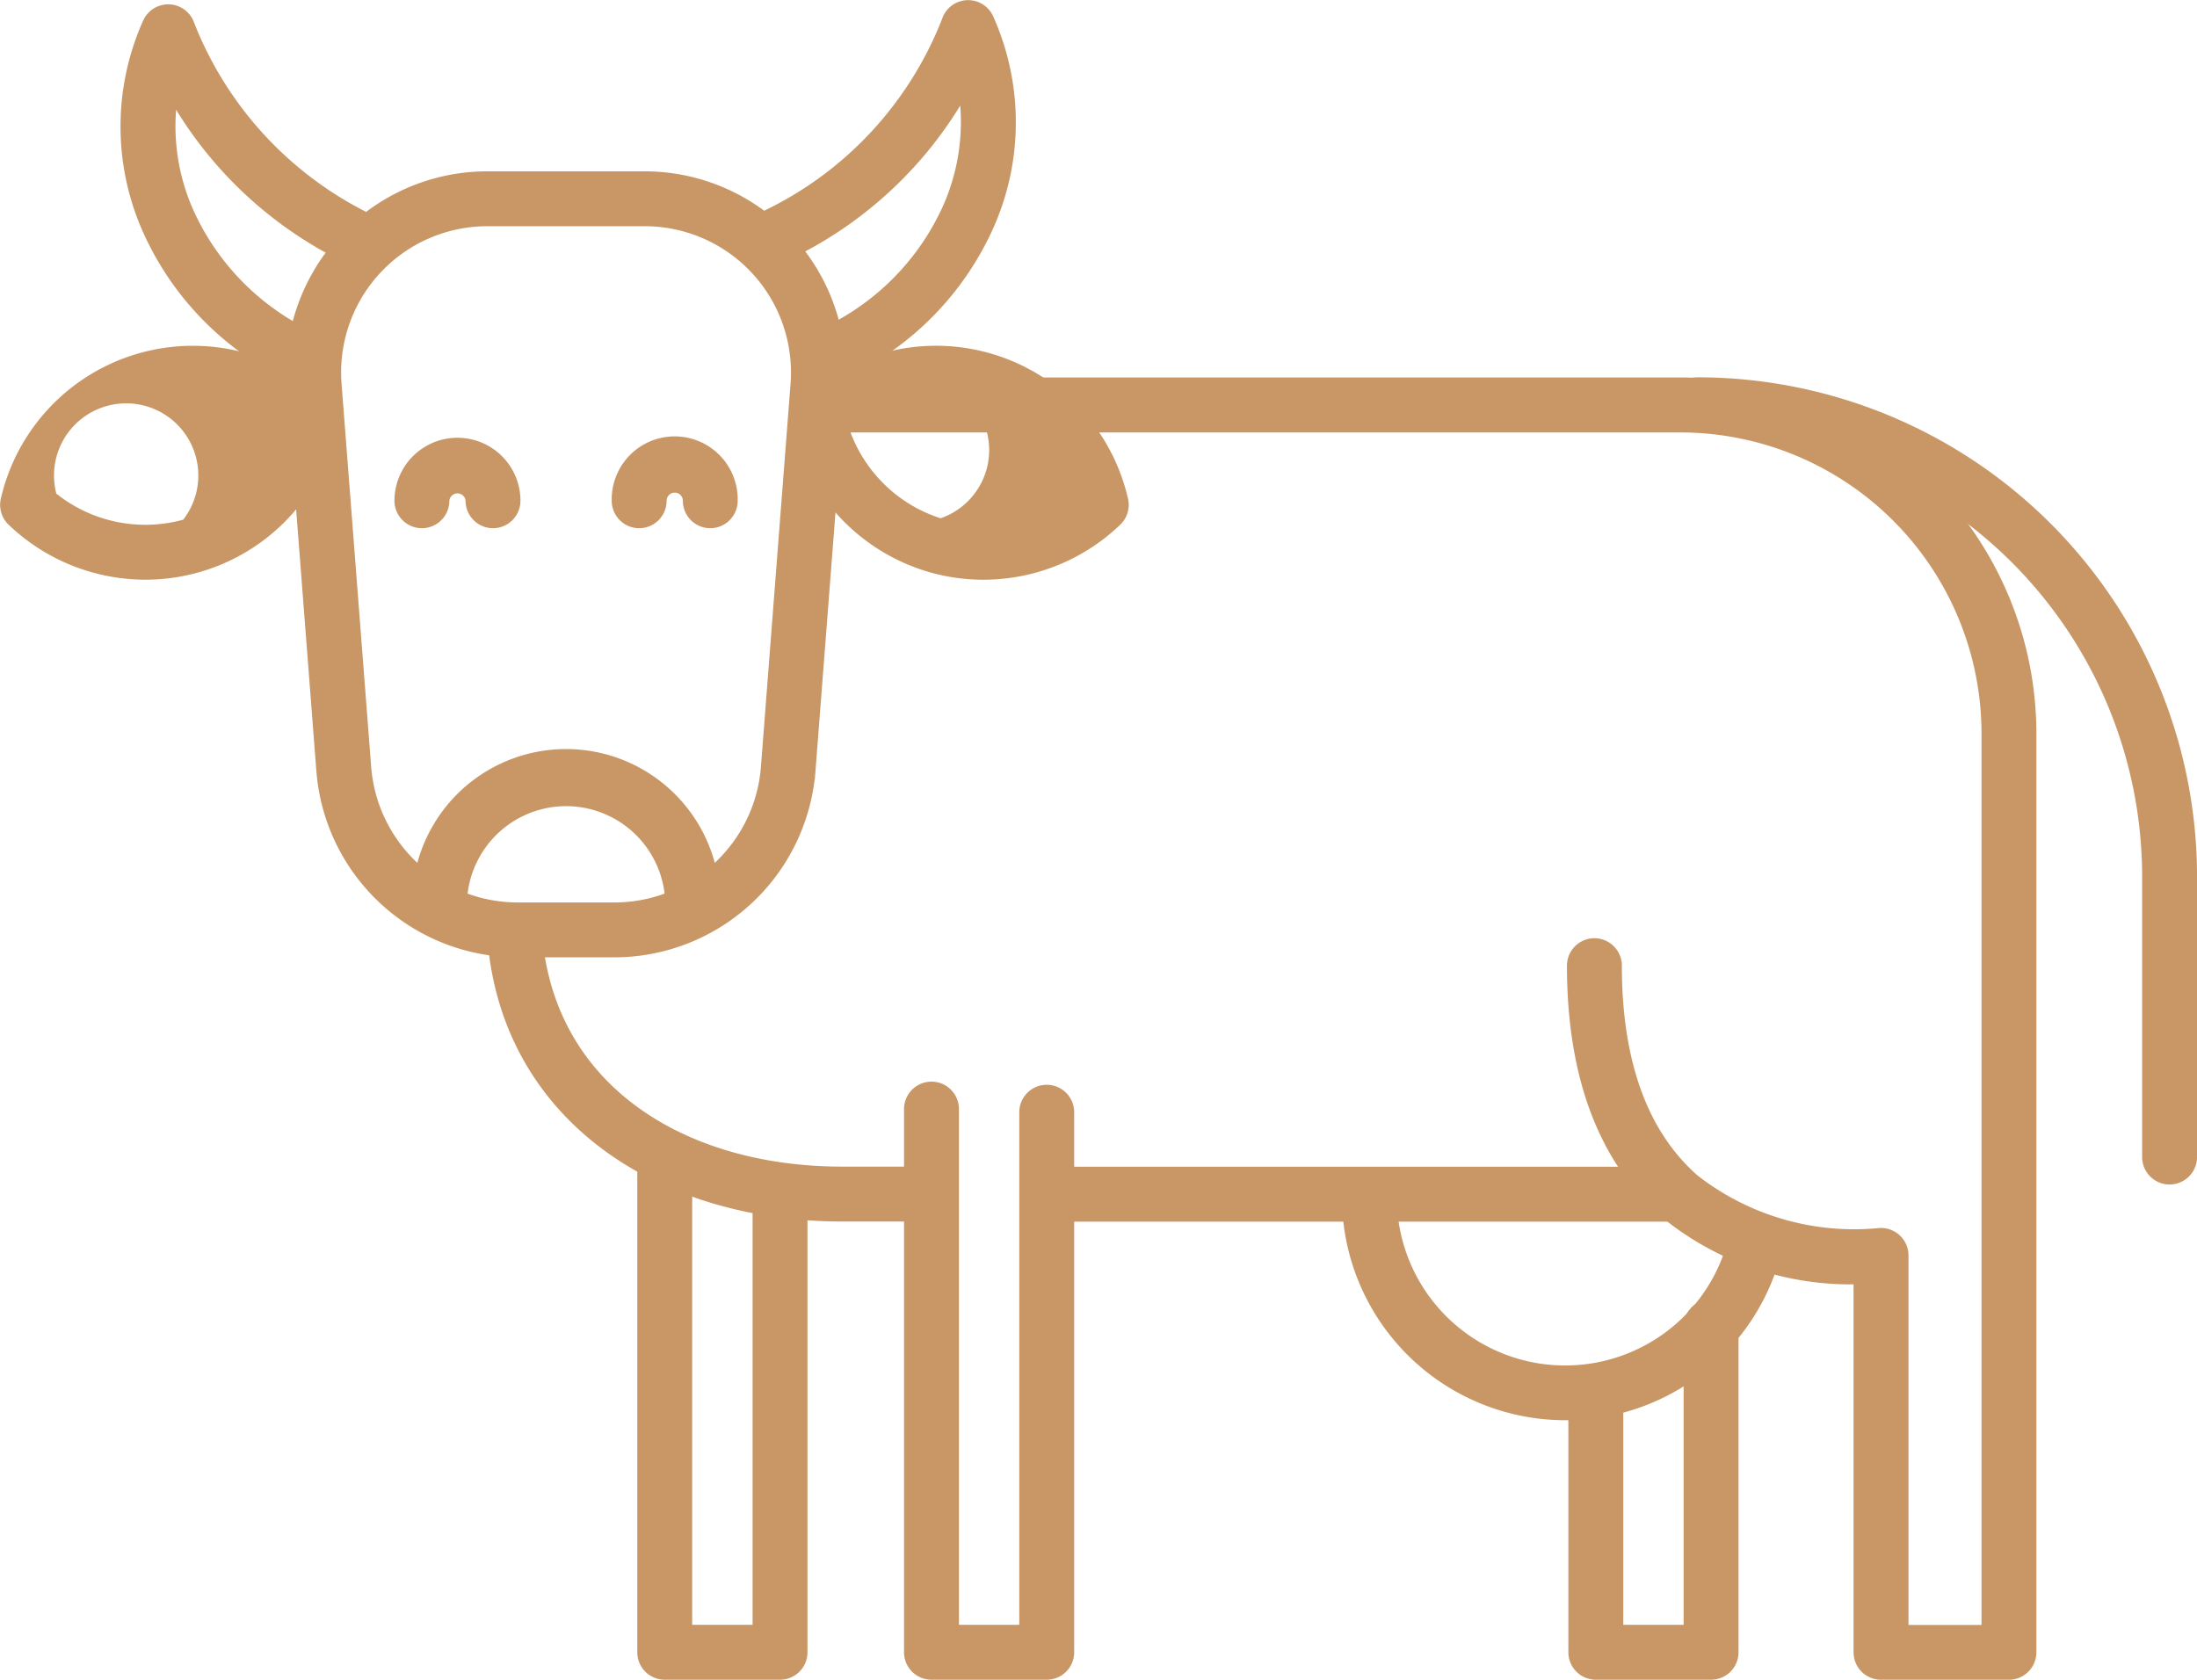 <svg xmlns="http://www.w3.org/2000/svg" width="64.029" height="48.961" viewBox="0 0 64.029 48.961">
  <g id="Group_103" data-name="Group 103" transform="translate(-5748.351 -1095.662)">
    <g id="Group_78" data-name="Group 78" transform="translate(5778.556 1129.92)">
      <path id="Path_146" data-name="Path 146" d="M6008.441,1370.972h-18.008a.55.55,0,0,1,0-1.1h18.008a.55.55,0,0,1,0,1.1Z" transform="translate(-5989.884 -1369.872)" fill="#c99765" stroke="#c99765" stroke-width="0.5"/>
    </g>
    <g id="Group_79" data-name="Group 79" transform="translate(5762.774 1106.914)">
      <path id="Path_147" data-name="Path 147" d="M5863.853,1307.812c0,4.976,4.048,7.7,9.024,7.7h2.441a.55.55,0,0,1,0,1.1h-2.441c-5.583,0-10.124-3.222-10.124-8.8" transform="translate(-5862.753 -1292.509)" fill="#c99765" stroke="#c99765" stroke-width="0.5"/>
      <path id="Path_148" data-name="Path 148" d="M5944.306,1184.537h24.428a10.135,10.135,0,0,1,10.124,10.124v26.786a.55.55,0,0,1-.549.55h-3.729a.55.55,0,0,1-.55-.55v-10.981a8.439,8.439,0,0,1-5.685-1.9c-1.771-1.558-2.668-3.958-2.668-7.133a.55.55,0,0,1,1.1,0c0,2.841.769,4.961,2.287,6.3a7.671,7.671,0,0,0,5.448,1.6.551.551,0,0,1,.619.546V1220.9h2.628v-26.236a9.034,9.034,0,0,0-9.023-9.024h-24.428" transform="translate(-5934.183 -1184.537)" fill="#c99765" stroke="#c99765" stroke-width="0.5"/>
    </g>
    <g id="Group_80" data-name="Group 80" transform="translate(5787.71 1130.004)">
      <path id="Path_149" data-name="Path 149" d="M6069.886,1377.349a6.262,6.262,0,0,1-6.255-6.255.55.55,0,1,1,1.1,0,5.156,5.156,0,0,0,10.165,1.226.55.55,0,1,1,1.068.261A6.238,6.238,0,0,1,6069.886,1377.349Z" transform="translate(-6063.631 -1370.544)" fill="#c99765" stroke="#c99765" stroke-width="0.5"/>
    </g>
    <g id="Group_82" data-name="Group 82" transform="translate(5774.944 1127.441)">
      <g id="Group_81" data-name="Group 81" transform="translate(0 0)">
        <path id="Path_150" data-name="Path 150" d="M5964.7,1366.827h-3.359a.549.549,0,0,1-.55-.55v-15.833a.55.55,0,1,1,1.1,0v15.283h2.259v-15.191a.55.55,0,0,1,1.1,0v15.741A.55.55,0,0,1,5964.7,1366.827Z" transform="translate(-5960.787 -1349.895)" fill="#c99765" stroke="#c99765" stroke-width="0.5"/>
      </g>
    </g>
    <g id="Group_84" data-name="Group 84" transform="translate(5767.174 1128.979)">
      <g id="Group_83" data-name="Group 83" transform="translate(0 0)">
        <path id="Path_151" data-name="Path 151" d="M5902.1,1377.68h-3.359a.549.549,0,0,1-.549-.55v-14.295a.55.55,0,1,1,1.1,0v13.745h2.26v-12.826a.55.55,0,1,1,1.1,0v13.376A.55.55,0,0,1,5902.1,1377.68Z" transform="translate(-5898.192 -1362.286)" fill="#c99765" stroke="#c99765" stroke-width="0.5"/>
      </g>
    </g>
    <g id="Group_86" data-name="Group 86" transform="translate(5794.31 1133.783)">
      <g id="Group_85" data-name="Group 85">
        <path id="Path_152" data-name="Path 152" d="M6120.7,1411.576h-3.359a.55.55,0,0,1-.55-.55v-7.384a.55.55,0,0,1,1.1,0v6.834h2.259v-8.941a.55.55,0,1,1,1.1,0v9.49A.55.55,0,0,1,6120.7,1411.576Z" transform="translate(-6116.792 -1400.986)" fill="#c99765" stroke="#c99765" stroke-width="0.5"/>
      </g>
    </g>
    <g id="Group_88" data-name="Group 88" transform="translate(5756.944 1100.906)">
      <g id="Group_87" data-name="Group 87" transform="translate(0 0)">
        <path id="Path_153" data-name="Path 153" d="M5825.12,1158.547h-2.854a5.638,5.638,0,0,1-5.6-5.179l-.865-11.188a5.612,5.612,0,0,1,5.595-6.044h4.585a5.611,5.611,0,0,1,5.595,6.044l-.866,11.188A5.637,5.637,0,0,1,5825.12,1158.547Zm-3.72-21.311a4.511,4.511,0,0,0-4.5,4.859l.865,11.188a4.534,4.534,0,0,0,4.5,4.164h2.854a4.533,4.533,0,0,0,4.5-4.164l.865-11.188a4.513,4.513,0,0,0-4.5-4.859Z" transform="translate(-5815.788 -1136.136)" fill="#c99765" stroke="#c99765" stroke-width="0.5"/>
      </g>
    </g>
    <g id="Group_89" data-name="Group 89" transform="translate(5760.609 1117.811)">
      <path id="Path_154" data-name="Path 154" d="M5853.235,1277.115a.549.549,0,0,1-.549-.55,3.14,3.14,0,0,0-6.281,0,.55.55,0,1,1-1.1,0,4.24,4.24,0,1,1,8.479,0A.549.549,0,0,1,5853.235,1277.115Z" transform="translate(-5845.305 -1272.325)" fill="#c99765" stroke="#c99765" stroke-width="0.5"/>
    </g>
    <g id="Group_92" data-name="Group 92" transform="translate(5760.097 1108.672)">
      <g id="Group_90" data-name="Group 90" transform="translate(0 0)">
        <path id="Path_155" data-name="Path 155" d="M5843.8,1200.837a.549.549,0,0,1-.55-.55.487.487,0,0,0-.973,0,.55.55,0,1,1-1.1,0,1.586,1.586,0,0,1,3.172,0A.55.55,0,0,1,5843.8,1200.837Z" transform="translate(-5841.177 -1198.701)" fill="#c99765" stroke="#c99765" stroke-width="0.5"/>
      </g>
      <g id="Group_91" data-name="Group 91" transform="translate(6.333 0)">
        <path id="Path_156" data-name="Path 156" d="M5894.815,1200.837a.549.549,0,0,1-.549-.55.486.486,0,0,0-.973,0,.55.55,0,1,1-1.1,0,1.586,1.586,0,1,1,3.171,0A.55.55,0,0,1,5894.815,1200.837Z" transform="translate(-5892.194 -1198.701)" fill="#c99765" stroke="#c99765" stroke-width="0.5"/>
      </g>
    </g>
    <g id="Group_94" data-name="Group 94" transform="translate(5752.113 1096.036)">
      <g id="Group_93" data-name="Group 93" transform="translate(0 0)">
        <path id="Path_157" data-name="Path 157" d="M5782.121,1107.591a.548.548,0,0,1-.225-.048,8.527,8.527,0,0,1-4.427-4.411,7.3,7.3,0,0,1,.035-5.894.55.55,0,0,1,1.023.052,10.715,10.715,0,0,0,5.38,5.768.55.55,0,1,1-.45,1,11.529,11.529,0,0,1-5.367-5.082,6.27,6.27,0,0,0,.391,3.723,7.43,7.43,0,0,0,3.864,3.837.55.55,0,0,1-.225,1.052Z" transform="translate(-5776.865 -1096.912)" fill="#c99765" stroke="#c99765" stroke-width="0.5"/>
      </g>
    </g>
    <g id="Group_96" data-name="Group 96" transform="translate(5770.341 1095.912)">
      <g id="Group_95" data-name="Group 95" transform="translate(0 0)">
        <path id="Path_158" data-name="Path 158" d="M5925.819,1106.591a.55.55,0,0,1-.226-1.052,7.435,7.435,0,0,0,3.865-3.837,6.274,6.274,0,0,0,.391-3.723,11.531,11.531,0,0,1-5.367,5.082.55.55,0,1,1-.45-1,10.653,10.653,0,0,0,5.379-5.768.55.55,0,0,1,1.024-.052,7.305,7.305,0,0,1,.035,5.894,8.528,8.528,0,0,1-4.427,4.411A.551.551,0,0,1,5925.819,1106.591Z" transform="translate(-5923.708 -1095.912)" fill="#c99765" stroke="#c99765" stroke-width="0.5"/>
      </g>
    </g>
    <g id="Group_98" data-name="Group 98" transform="translate(5748.605 1105.993)">
      <g id="Group_97" data-name="Group 97" transform="translate(0 0)">
        <path id="Path_159" data-name="Path 159" d="M5752.59,1183.435a5.519,5.519,0,0,1-3.816-1.534.552.552,0,0,1-.155-.521,5.492,5.492,0,0,1,9.161-2.728.55.55,0,0,1,.155.521,5.485,5.485,0,0,1-5.345,4.262Zm-2.817-2.115a4.409,4.409,0,0,0,4.063.834h0a2.353,2.353,0,1,0-4.063-.834Z" transform="translate(-5748.605 -1177.119)" fill="#c99765" stroke="#c99765" stroke-width="0.5"/>
      </g>
    </g>
    <g id="Group_101" data-name="Group 101" transform="translate(5771.649 1105.993)">
      <g id="Group_100" data-name="Group 100" transform="translate(0 0)">
        <g id="Group_99" data-name="Group 99">
          <path id="Path_160" data-name="Path 160" d="M5939.6,1183.437a5.462,5.462,0,0,1-1.56-.227h0a5.51,5.51,0,0,1-3.785-4.036.551.551,0,0,1,.155-.521,5.491,5.491,0,0,1,9.161,2.728.55.55,0,0,1-.155.521A5.518,5.518,0,0,1,5939.6,1183.437Zm-4.19-4.2a4.409,4.409,0,0,0,2.945,2.921h0a2.353,2.353,0,1,0-2.945-2.921Z" transform="translate(-5934.238 -1177.12)" fill="#c99765" stroke="#c99765" stroke-width="0.5"/>
        </g>
      </g>
    </g>
    <g id="Group_102" data-name="Group 102" transform="translate(5797.285 1106.914)">
      <path id="Path_161" data-name="Path 161" d="M6155.05,1207.561a.55.55,0,0,1-.549-.55v-8.178a13.211,13.211,0,0,0-13.2-13.2.55.55,0,0,1,0-1.1,14.312,14.312,0,0,1,14.3,14.3v8.178A.55.55,0,0,1,6155.05,1207.561Z" transform="translate(-6140.755 -1184.537)" fill="#c99765" stroke="#c99765" stroke-width="0.5"/>
    </g>
  </g>
</svg>
